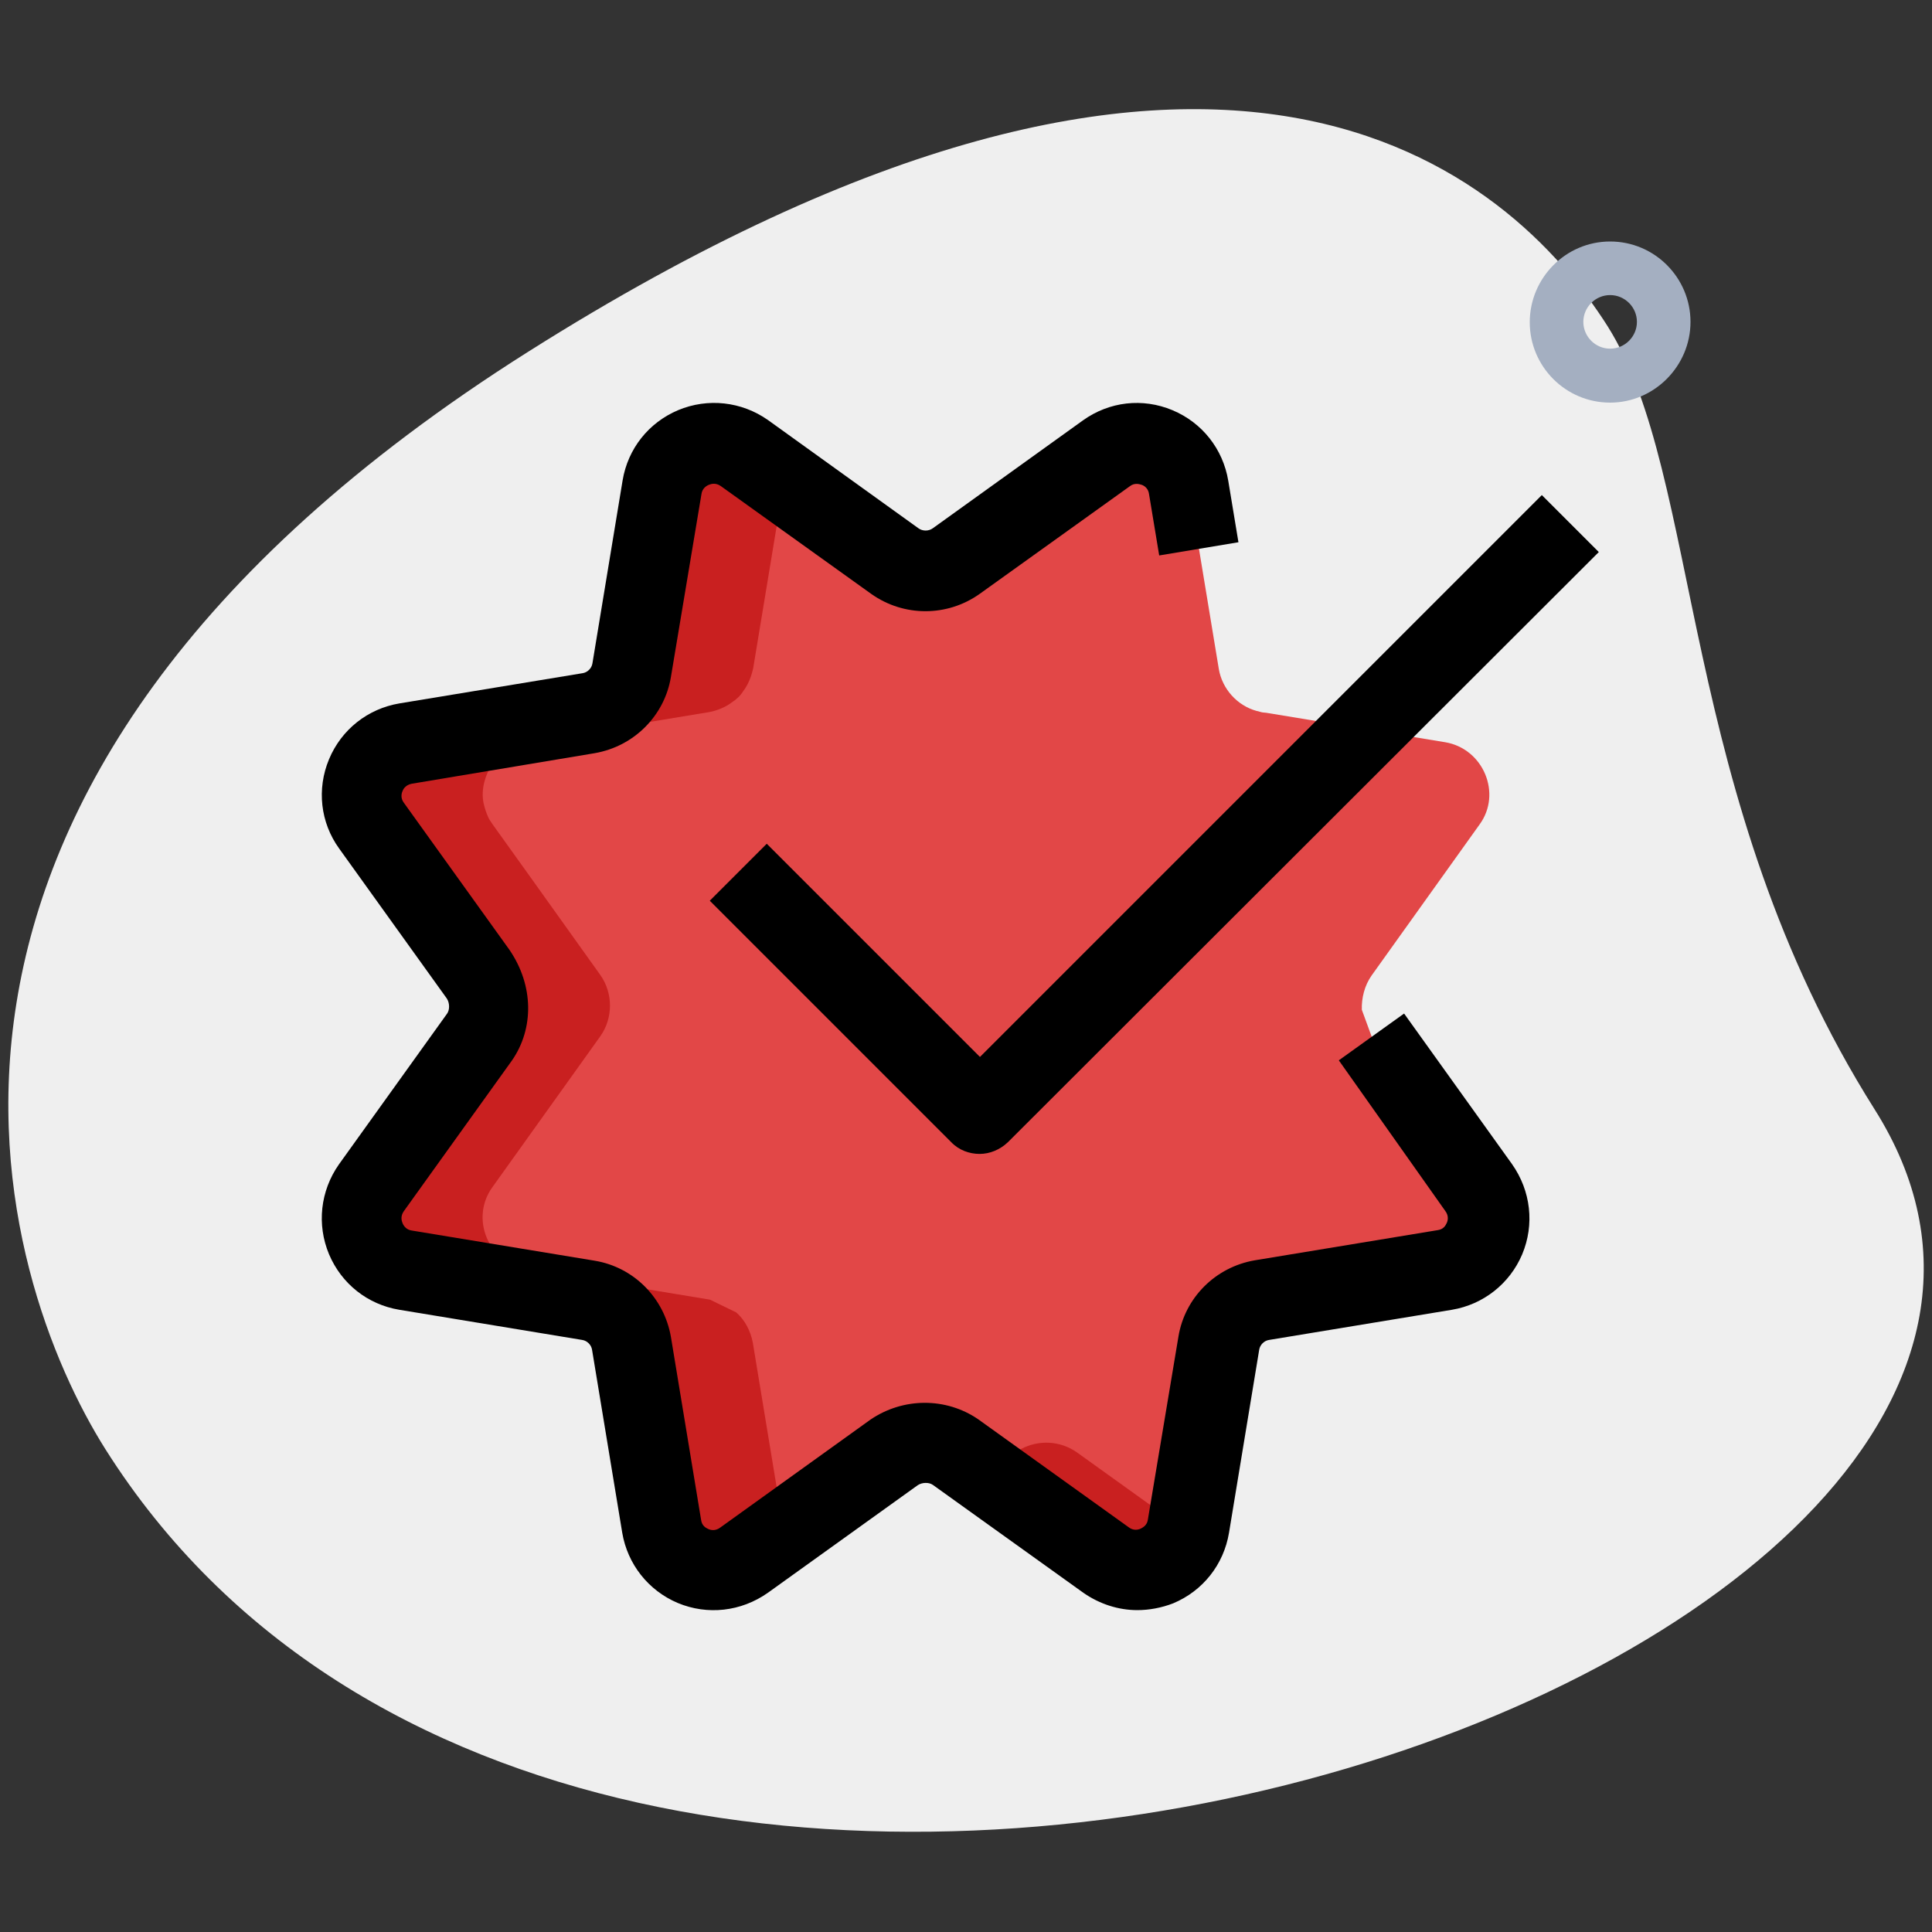 <?xml version="1.0" encoding="utf-8"?>
<!-- Generator: Adobe Illustrator 26.0.1, SVG Export Plug-In . SVG Version: 6.00 Build 0)  -->
<svg version="1.1" id="Layer_1" xmlns="http://www.w3.org/2000/svg" xmlns:xlink="http://www.w3.org/1999/xlink" x="0px" y="0px"
	 viewBox="0 0 512 512" style="enable-background:new 0 0 512 512;" xml:space="preserve">
<rect x="0" y="0" width="512" height="512" fill="#333333" stroke="none"/>
<style type="text/css">
	.st0{fill:#EFEFEF;}
	.st1{fill:#E24747;}
	.st2{fill:#C92020;}
	.st3{fill:#A4AFC1;}
</style>
<g id="bg">
	<g>
		<path class="st0" d="M496.8,294c-52.5-83.2-45.5-167.5-70.8-207.6C400.6,46.4,324.4-23.3,140,93.2S0.1,339.9,27.9,384
			C158.3,590.5,589.8,441.3,496.8,294L496.8,294z"/>
	</g>
</g>
<g id="color">
	<g>
		<path class="st1" d="M392.1,314.7l-28.6-40l-2.6-7.1c-0.1-3.1,0.7-6.4,2.6-9.1l28.6-40c6-8.2,1-20.1-9.1-21.8l-47.4-7.8l-1-0.1
			c-0.6-0.1-1-0.3-1.6-0.4c-5.1-1.4-9.1-5.8-10-11.1l-5.3-32.1l-2.7-16.2c-1.7-10.2-13.5-15.1-21.8-9.1l-40,28.6
			c-1.1,0.9-2.6,1.4-3.8,2c-2.8,0.9-5.7,0.9-8.5,0c-1.3-0.6-2.7-1.1-3.8-2l-40-28.6c-8.2-6-20.1-1.1-21.8,9.1l-8,48.4
			c-0.4,2.1-1.3,4.3-2.6,6c-0.7,1.1-1.8,2.3-3,3c-1.7,1.3-3.8,2.1-6,2.6l-48.4,8c-3.6,0.6-6.4,2.4-8.5,5c-1,1.1-1.7,2.6-2.3,4.1
			c-0.9,2.3-1.1,4.6-0.7,6.8c0.3,1.4,0.7,2.7,1.3,4c0.3,0.6,0.7,1.3,1.1,1.8l10.1,14.1l18.5,25.9c3.4,4.8,3.4,11.4,0,16.2l-28.6,40
			c-6,8.2-1.1,20.1,9.1,21.8l48.4,8h0.1l7,3.4c2.3,2,3.8,4.8,4.4,8l8,48.5c1.7,10.2,13.4,15.1,21.9,9.1l39.8-28.6
			c0.4-0.3,1-0.6,1.4-0.9c4.7-2.6,10.4-2.3,14.8,0.9l26.2,18.8l0.3,0.1l13.5,9.7c0.6,0.4,1.3,0.9,1.8,1.1c1.3,0.6,2.6,1,4,1.3
			c2.3,0.4,4.6,0.1,6.8-0.7c1.6-0.6,3-1.3,4.1-2.3c2.6-2.1,4.4-5,5-8.5l8-48.4c1-6,5.5-10.5,11.5-11.5l48.4-8
			C393.2,334.8,398.1,323,392.1,314.7L392.1,314.7z"/>
	</g>
	<g>
		<g>
			<path class="st2" d="M207.5,404.3l-8-48.5c-0.6-3.1-2.1-6-4.4-8l-7-3.4H188l-48.4-8c-10.2-1.7-15.1-13.5-9.1-21.8l28.6-40
				c3.4-4.8,3.4-11.4,0-16.2l-18.5-25.9l-10.1-14.1c-0.4-0.6-0.9-1.3-1.1-1.8c-0.6-1.3-1-2.6-1.3-4c-0.4-2.3-0.1-4.6,0.7-6.8
				c0.6-1.6,1.3-3,2.3-4.1c2.1-2.6,5-4.4,8.5-5l48.4-8c2.1-0.4,4.3-1.3,6-2.6c1.1-0.7,2.3-1.8,3-3c1.3-1.7,2.1-3.8,2.6-6l8-48.4
				c0.1-0.5,0.3-1,0.4-1.5l-10.7-7.6c-8.2-6-20.1-1.1-21.8,9.1l-8,48.4c-0.4,2.1-1.3,4.3-2.6,6c-0.7,1.1-1.8,2.3-3,3
				c-1.7,1.3-3.8,2.1-6,2.6l-48.4,8c-3.6,0.6-6.4,2.4-8.5,5c-1,1.1-1.7,2.6-2.3,4.1c-0.9,2.3-1.1,4.6-0.7,6.8c0.3,1.4,0.7,2.7,1.3,4
				c0.3,0.6,0.7,1.3,1.1,1.8l10.1,14.1l18.5,25.9c3.4,4.8,3.4,11.4,0,16.2l-28.6,40c-6,8.2-1.1,20.1,9.1,21.8l48.4,8h0.1l7,3.4
				c2.3,2,3.8,4.8,4.4,8l8,48.5c1.7,10.2,13.4,15.1,21.9,9.1l10.6-7.6C207.8,405.3,207.6,404.9,207.5,404.3L207.5,404.3z"/>
		</g>
		<g>
			<path class="st2" d="M311.9,403.8l-0.3-0.1l-26.2-18.8c-4.4-3.1-10.1-3.4-14.8-0.9c-0.4,0.3-1,0.6-1.4,0.9l-7.9,5.7l18.3,13.1
				l0.3,0.1l13.5,9.7c0.6,0.4,1.3,0.9,1.8,1.1c1.3,0.6,2.6,1,4,1.3c2.3,0.4,4.6,0.1,6.8-0.7c1.6-0.6,3-1.3,4.1-2.3
				c2.2-1.8,3.7-4.3,4.5-7.1L311.9,403.8z"/>
		</g>
	</g>
	<g>
		<path class="st3" d="M426.7,106.7c-11.8,0-21.3-9.6-21.3-21.3S414.9,64,426.7,64c11.8,0,21.3,9.6,21.3,21.3
			S438.4,106.7,426.7,106.7z M426.7,78.2c-3.9,0-7.1,3.2-7.1,7.1c0,3.9,3.2,7.1,7.1,7.1c3.9,0,7.1-3.2,7.1-7.1
			C433.8,81.4,430.6,78.2,426.7,78.2z"/>
	</g>
</g>
<g id="regular">
	<g>
		<path d="M301.4,426.7c-5,0-10-1.6-14.3-4.6l-39.9-28.6c-1-0.7-2.8-0.7-4,0.1l-39.7,28.5c-7.1,5-16,6-23.9,2.7
			c-7.8-3.3-13.3-10.3-14.7-18.6l-8-48.5c-0.2-1.3-1.3-2.4-2.6-2.6l-48.5-8c-8.4-1.4-15.3-6.9-18.6-14.7c-3.3-7.9-2.3-16.8,2.6-23.8
			l28.7-40c0.7-1,0.7-2.8-0.1-4l-28.5-39.7c-5-6.9-6-15.8-2.7-23.7s10.3-13.4,18.7-14.8l48.5-8c1.3-0.2,2.4-1.3,2.6-2.6l8-48.5
			c1.4-8.4,6.9-15.3,14.7-18.6c7.9-3.3,16.8-2.3,23.8,2.6l39.9,28.7c1.1,0.8,2.7,0.8,3.8,0l39.8-28.6c7-5,15.8-6,23.7-2.7
			c7.9,3.3,13.4,10.3,14.8,18.7l2.7,16.3l-21,3.5l-2.7-16.3c-0.2-1.5-1.3-2.2-1.9-2.4c-0.6-0.2-1.9-0.6-3.1,0.3l-39.9,28.6
			c-8.6,6.1-20.1,6.1-28.7,0l-39.9-28.6c-1.3-0.9-2.5-0.6-3.2-0.3c-0.7,0.3-1.7,1-1.9,2.4l-8.1,48.5c-1.7,10.3-9.8,18.4-20.2,20.2
			l-48.5,8.1c-1.5,0.3-2.2,1.3-2.4,1.9c-0.3,0.6-0.6,1.9,0.3,3.1l28,39c6.5,9.5,6.5,20.9,0.7,29.3l-28.7,40
			c-0.9,1.3-0.6,2.5-0.3,3.2c0.3,0.7,1,1.7,2.4,1.9l48.5,8c10.3,1.7,18.4,9.8,20.2,20.2l8,48.5c0.2,1.5,1.2,2.1,1.9,2.4
			c0.6,0.3,1.9,0.6,3.2-0.4l39.8-28.6c8.7-5.9,20-5.9,28.5-0.1l40,28.7c1.2,0.9,2.5,0.6,3.1,0.3c0.6-0.3,1.7-0.9,1.9-2.4l8.1-48.5
			c1.7-10.3,9.8-18.4,20.2-20.2l48.5-8c1.5-0.2,2.1-1.2,2.4-1.9c0.3-0.6,0.6-1.9-0.4-3.2L354.8,281l17.3-12.4l28.6,39.9
			c5,7.1,6,16,2.7,23.9c-3.3,7.8-10.3,13.3-18.6,14.7l-48.5,8c-1.3,0.2-2.4,1.3-2.6,2.6l-8,48.5c-1.4,8.4-6.9,15.4-14.8,18.7
			C307.8,426.1,304.5,426.7,301.4,426.7L301.4,426.7z"/>
	</g>
	<g>
		<path d="M259.6,305.8c-2.7,0-5.5-1-7.5-3.1l-64-64l15.1-15.1l56.5,56.5l148.9-148.9l15.1,15.1L267.1,302.7
			C265,304.7,262.3,305.8,259.6,305.8L259.6,305.8z"/>
	</g>
</g>
</svg>
